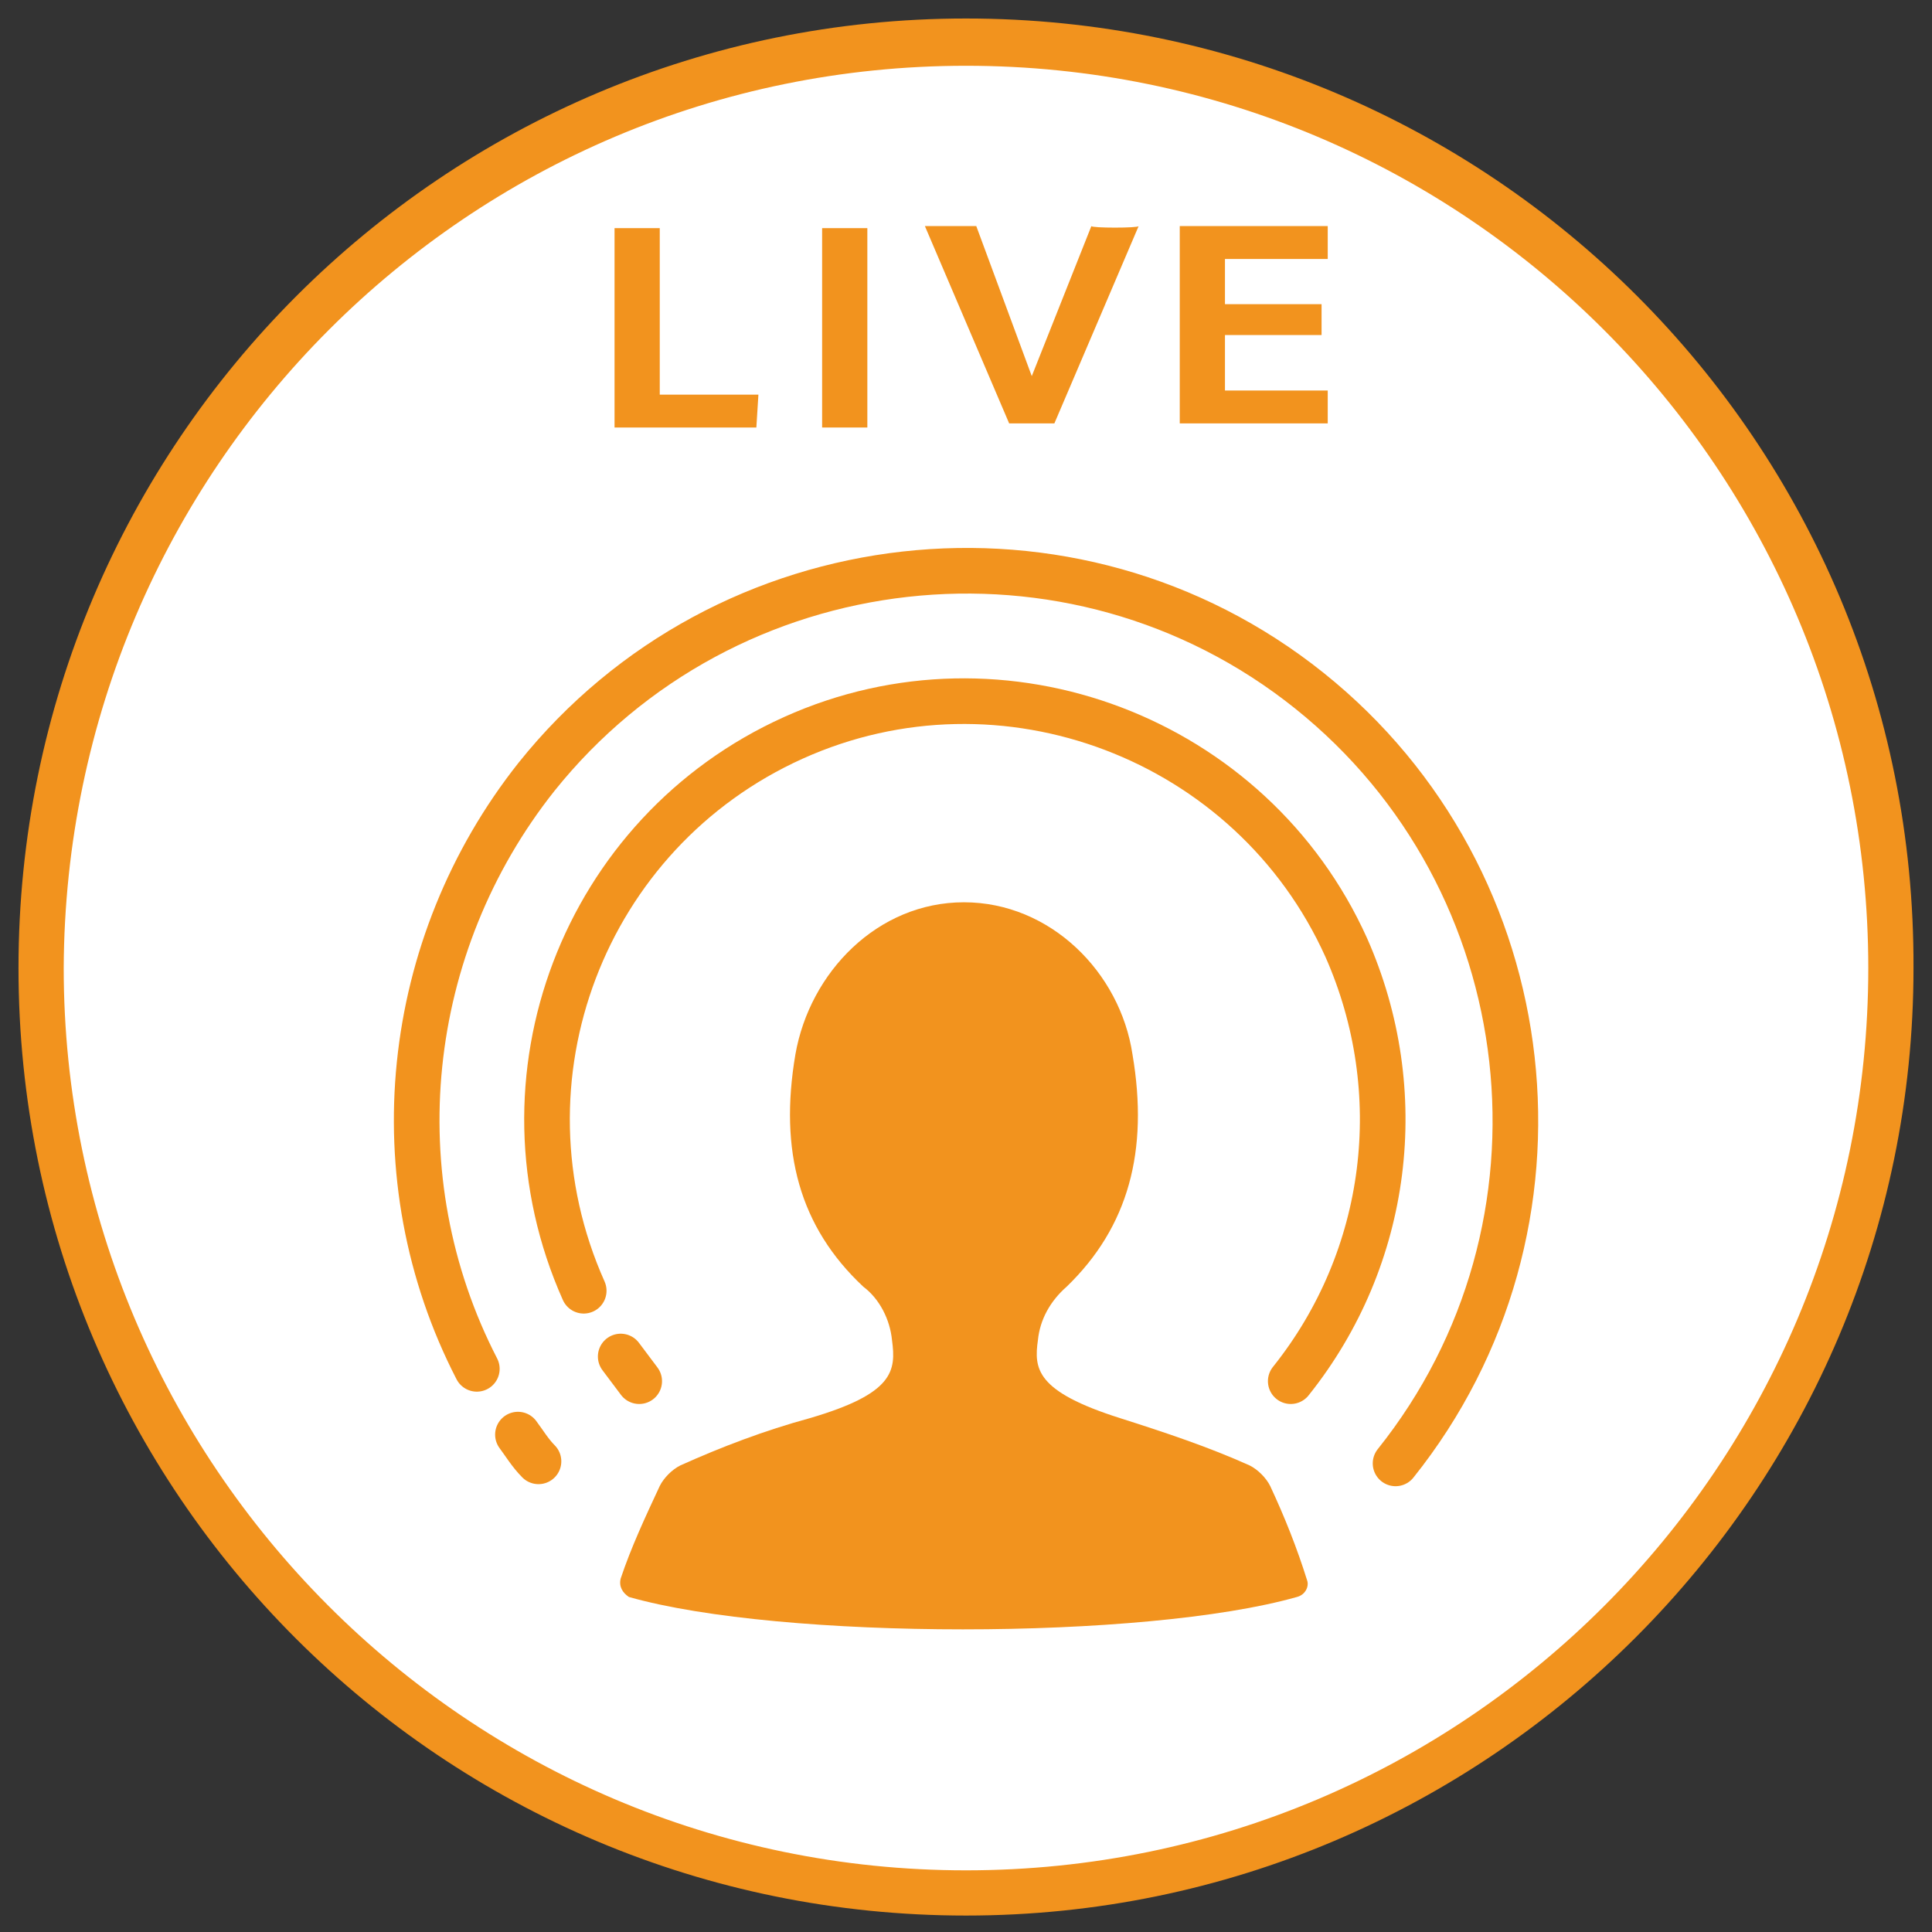 <?xml version="1.0" encoding="utf-8"?>
<!-- Generator: Adobe Illustrator 26.0.3, SVG Export Plug-In . SVG Version: 6.00 Build 0)  -->
<svg version="1.1" id="レイヤー_1" xmlns="http://www.w3.org/2000/svg" xmlns:xlink="http://www.w3.org/1999/xlink" x="0px"
	 y="0px" viewBox="0 0 94 94" style="enable-background:new 0 0 94 94;" xml:space="preserve">
<rect x="0" y="0" width="94" height="94" fill="#333333" stroke="none"/>
<style type="text/css">
	.st0{fill:#FFFFFF;}
	.st1{fill:#F2931E;}
	.st2{fill:none;}
	.st3{fill:none;stroke:#F2931E;stroke-width:2.22;stroke-linecap:round;stroke-miterlimit:10;}
</style>
<g id="レイヤー_2_00000158741023681122079860000016885870104843615360_">
	<g id="デザイン">
		<circle class="st0" cx="47" cy="47.1" r="45"/>
		<path class="st1" d="M47,3.2c24.3,0,43.9,19.7,43.9,43.9S71.3,91,47,91S3.1,71.2,3.1,47.1C3.2,22.8,22.8,3.2,47,3.2 M47,0.9
			C21.6,0.9,0.9,21.5,0.9,47.1S21.6,93.2,47,93.2s46.1-20.7,46.1-46.1l0,0C93.2,21.5,72.5,0.9,47,0.9z"/>
		<circle class="st2" cx="47" cy="54.5" r="26"/>
		<circle class="st2" cx="47" cy="54.5" r="20.4"/>
		<path class="st3" d="M25.2,69.8c0.3,0.4,0.6,0.9,1,1.3"/>
		<path class="st3" d="M67.9,71.2c9.2-11.5,7.3-28.4-4.2-37.6s-28.4-7.3-37.6,4.2c-6.5,8.2-7.7,19.5-2.9,28.8"/>
		<path class="st3" d="M28.4,62.8c-4.6-10.3,0-22.3,10.2-26.9s22.3,0,26.9,10.2c3.1,7,2.1,15.1-2.7,21.1"/>
		<path class="st3" d="M31.1,67.2c-0.3-0.4-0.6-0.8-0.9-1.2"/>
		<path class="st1" d="M61.8,72.3c-0.2-0.4-0.6-0.8-1-1c-2-0.9-4.1-1.6-6.3-2.3c-4.1-1.3-4.2-2.4-4-3.8c0.1-1,0.6-1.9,1.4-2.6
			c3-2.9,4-6.6,3.2-11.3c-0.6-4-4-7.4-8.2-7.4s-7.5,3.4-8.2,7.4c-0.8,4.7,0.2,8.4,3.3,11.3c0.8,0.6,1.3,1.6,1.4,2.6
			c0.2,1.5,0.1,2.6-4,3.8c-2.2,0.6-4.3,1.4-6.3,2.3c-0.4,0.2-0.8,0.6-1,1c-0.7,1.5-1.4,3-1.9,4.5c-0.1,0.4,0.1,0.7,0.4,0.9l0,0
			c7.4,2.1,25.1,2.1,32.5,0c0.4-0.1,0.6-0.5,0.5-0.8l0,0C63.1,75.3,62.5,73.8,61.8,72.3z"/>
		<path class="st1" d="M36.8,20.8h-6.9v-9.7h2.2v8.1h4.8L36.8,20.8z"/>
		<path class="st1" d="M42.2,20.8H40v-9.7h2.2V20.8z"/>
		<path class="st1" d="M55.4,11l-4.1,9.6h-2.2L45,11h2.5l2.7,7.3l2.9-7.3C53.1,11.1,55.4,11.1,55.4,11z"/>
		<path class="st1" d="M64.6,20.6h-7.2V11h7.2v1.6h-5v2.2h4.7v1.5h-4.7V19h5C64.6,19,64.6,20.6,64.6,20.6z"/>
	</g>
</g>
</svg>
